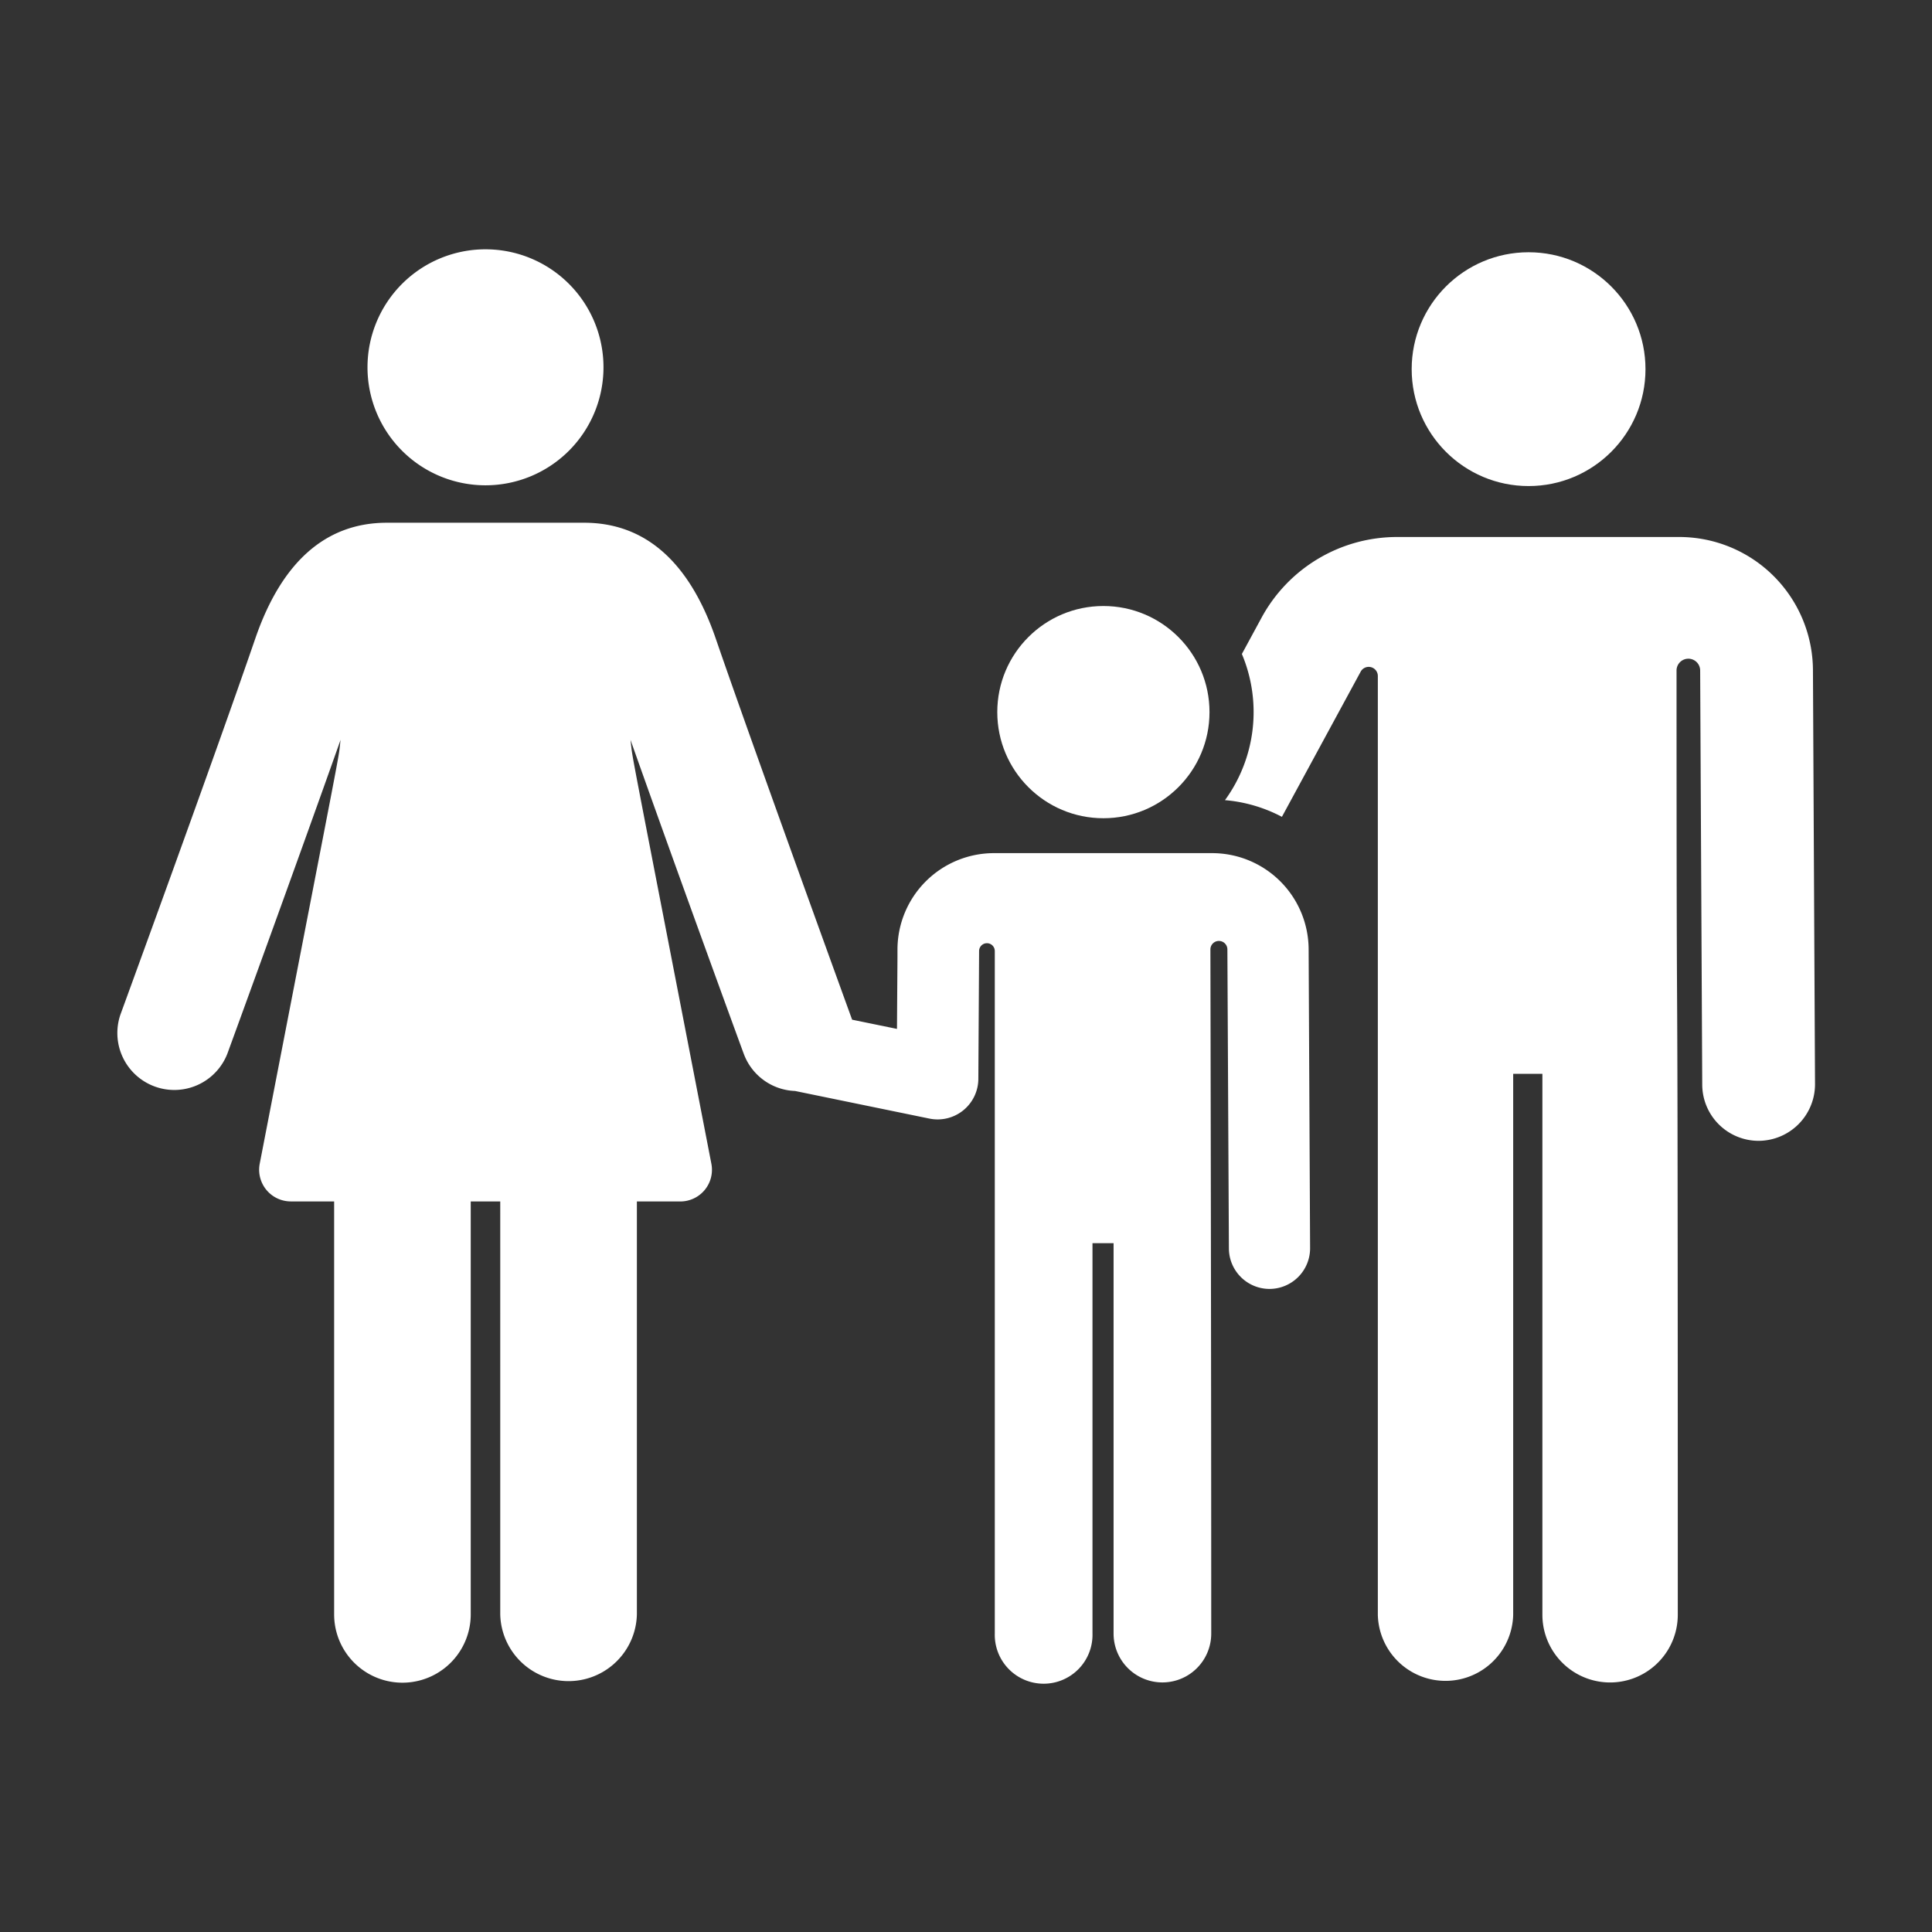 <svg id="Camada_1" data-name="Camada 1" xmlns="http://www.w3.org/2000/svg" viewBox="0 0 512 512"><rect x="0" y="0" width="512" height="512" fill="#333333" stroke="none"/><defs><style>.cls-1{fill:#fff;}</style></defs><title>intraplas</title><path class="cls-1" d="M480.45,177.5a35.45,35.45,0,0,0-35.37-35.19H370.26a40.86,40.86,0,0,0-35.95,21.41l-5.2,9.59a39.68,39.68,0,0,1-4.48,38.74,39.37,39.37,0,0,1,15.09,4.42L360.59,178a2.42,2.42,0,0,1,4.55,1.15V427.93a17.94,17.94,0,0,0,35.87,0V284.57h7.74V427.93a17.94,17.94,0,0,0,35.88,0c0-231.61-.32-108.92-.33-250.19a3.13,3.13,0,0,1,6.26-.09l.55,109.81a14.94,14.94,0,0,0,14.94,14.87h.08a15,15,0,0,0,14.87-15Z"/><path class="cls-1" d="M346.8,251.49a25.58,25.58,0,0,0-25.53-25.4H263.36a25.58,25.58,0,0,0-25.52,25.4c0,4.36,0,.64-.13,21.18l-11.89-2.44s-26.61-73.26-36.14-101c-7-20.37-18.73-30.7-34.88-30.7H102.53c-16.15,0-27.88,10.33-34.88,30.7-10.85,31.56-35.48,98.95-35.73,99.63a15.09,15.09,0,0,0,28.34,10.36c.21-.57,17.9-49,30-83.17-.81,6.63,1.75-7.32-21.43,112.34a8.4,8.4,0,0,0,8.23,10H88.55V427.83a18.1,18.1,0,1,0,36.2,0V318.4h7.82V427.83a18.11,18.11,0,0,0,36.21,0V318.4h11.51a8.39,8.39,0,0,0,8.23-10c-23.18-119.67-20.62-105.71-21.43-112.34,12.08,34.2,29.77,82.6,30,83.17a15.08,15.08,0,0,0,13.61,9.89l35.57,7.31a10.79,10.79,0,0,0,13-10.5s.18-30.3.2-33.89a2.08,2.08,0,1,1,4.16,0c0,29.07,0,168.76,0,180.85a12.95,12.95,0,1,0,25.89,0V329.46h5.59V432.92a12.94,12.94,0,1,0,25.88,0c0-74.39-.18-161.88-.22-181.31a2.25,2.25,0,1,1,4.5,0l.4,79.24a10.78,10.78,0,0,0,10.79,10.73h0a10.78,10.78,0,0,0,10.73-10.8v0C347.11,314.26,346.87,266.3,346.8,251.49Z"/><circle class="cls-1" cx="405.09" cy="97.83" r="30.98"/><circle class="cls-1" cx="292.41" cy="188.72" r="28.12"/><path class="cls-1" d="M128.67,66.07a31.27,31.27,0,1,0,31.26,31.26A31.26,31.26,0,0,0,128.67,66.07Z"/></svg>